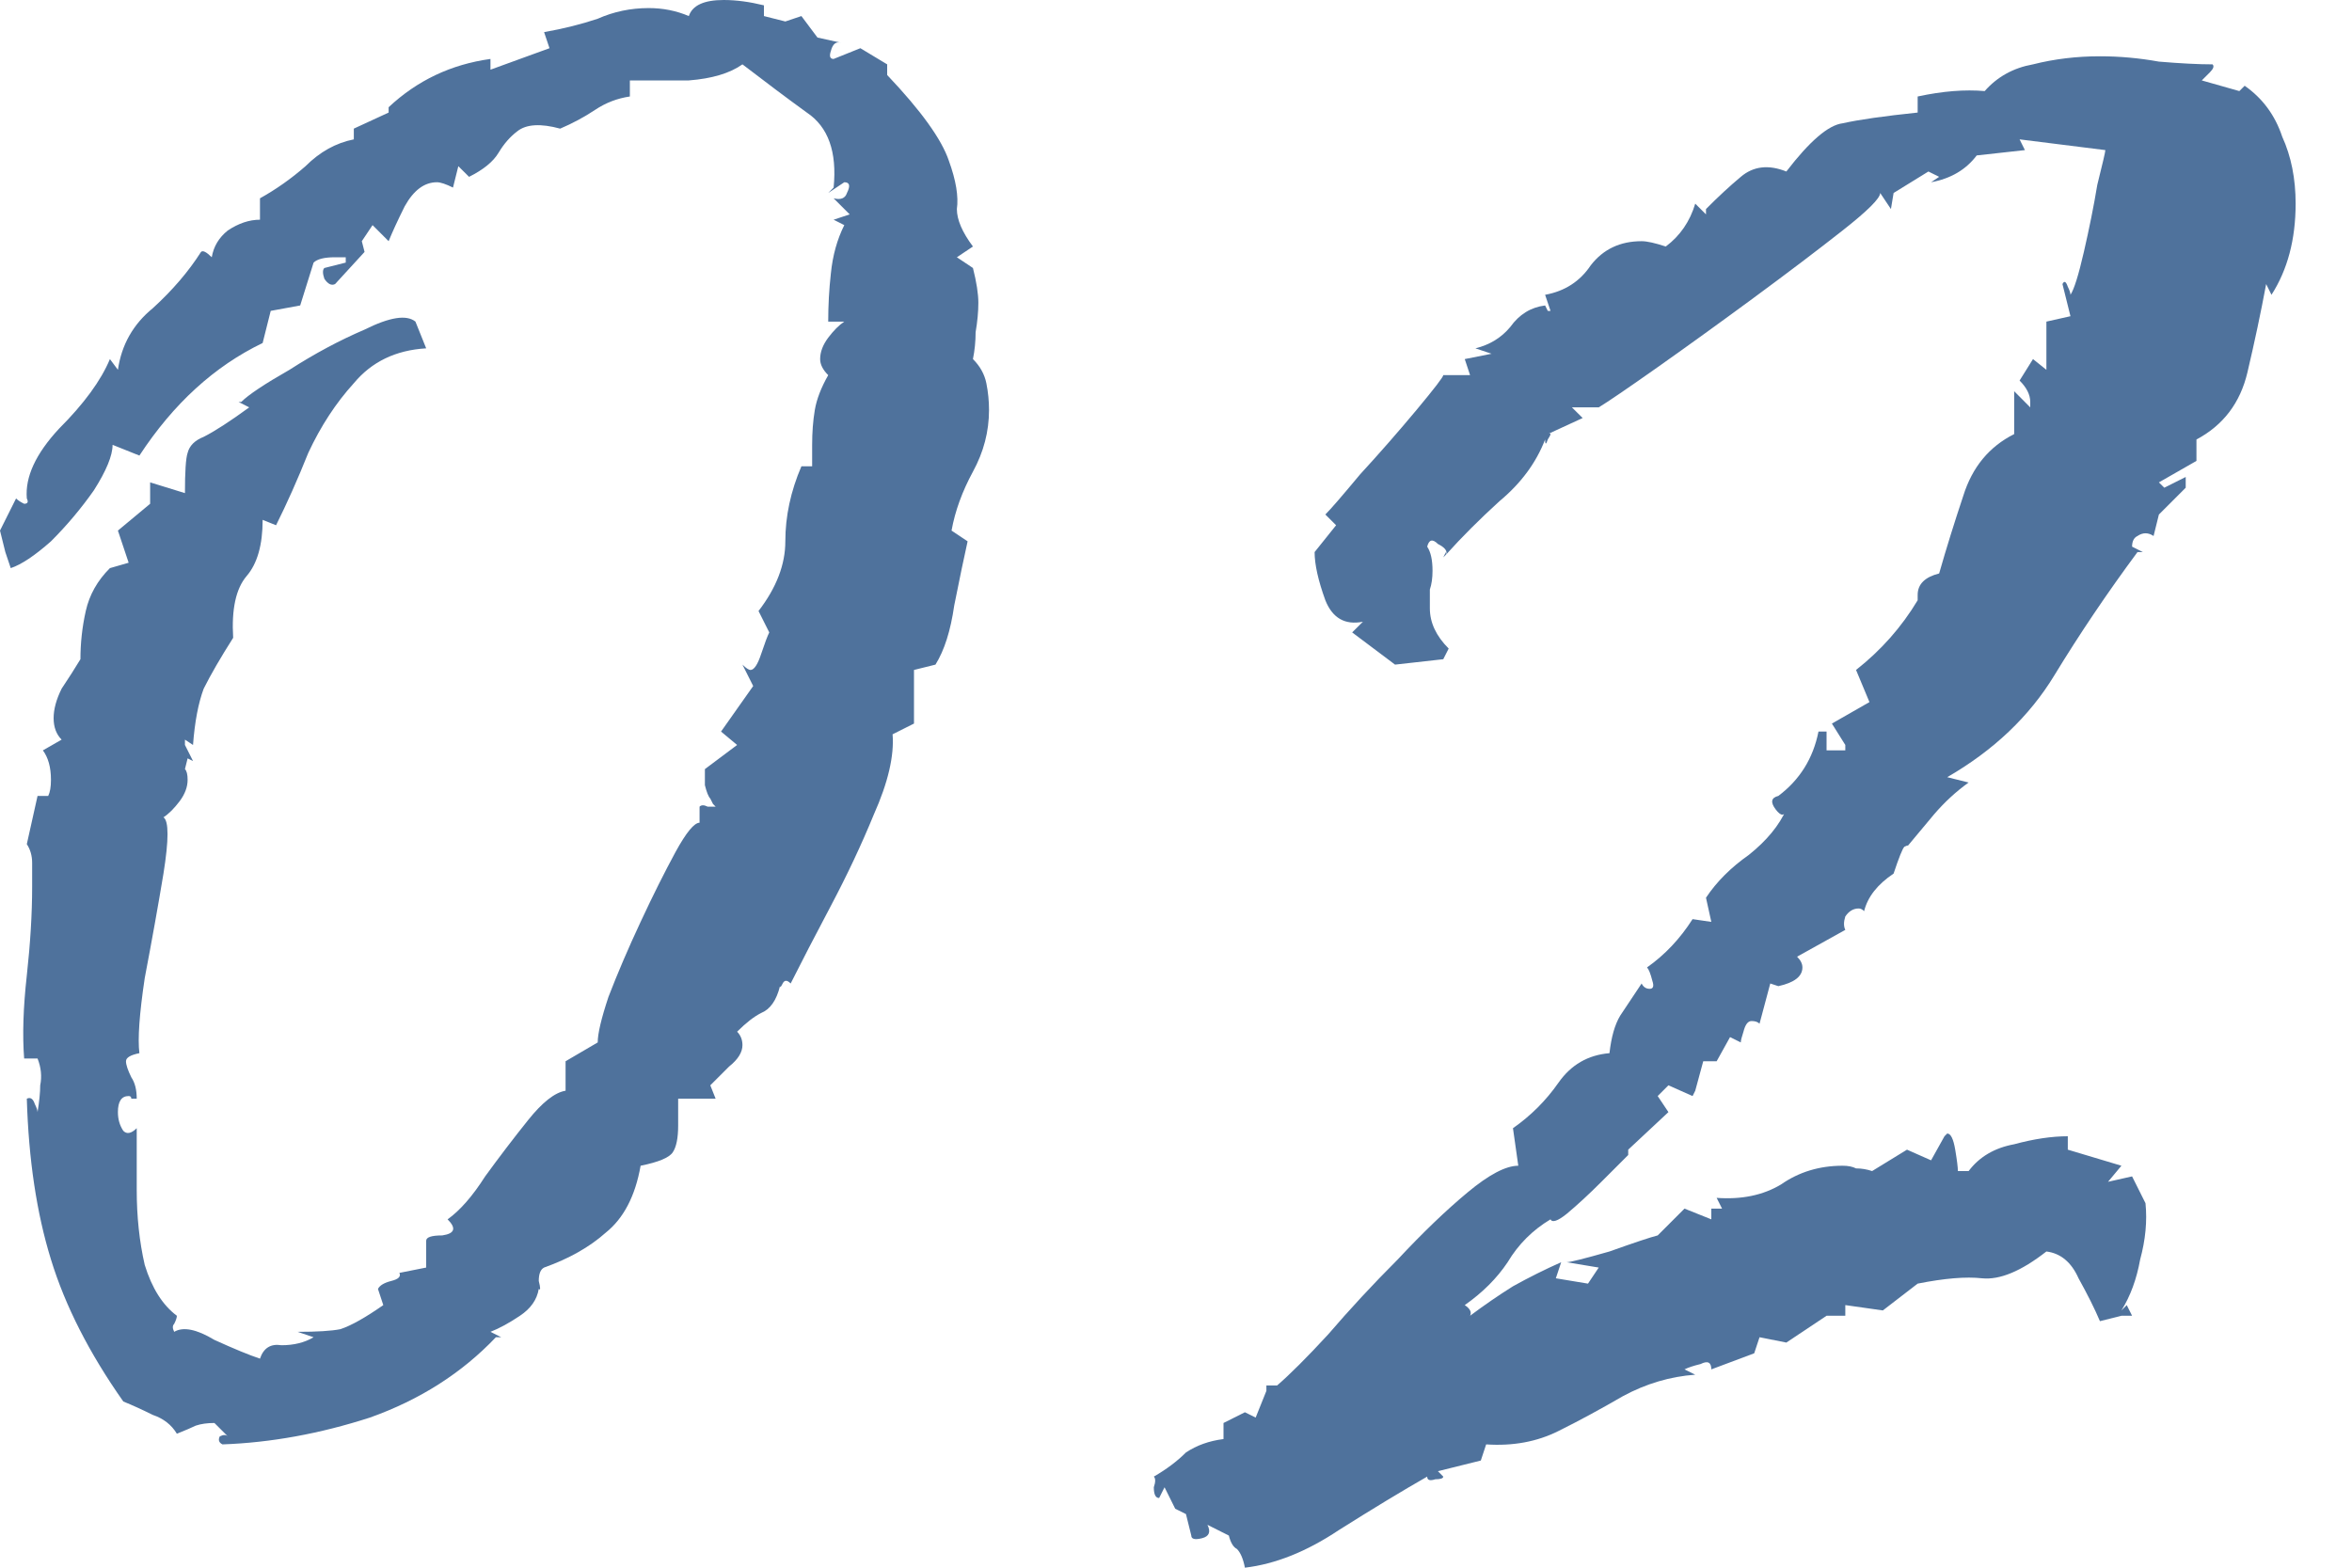 <?xml version="1.0" encoding="UTF-8"?> <svg xmlns="http://www.w3.org/2000/svg" width="30" height="20" viewBox="0 0 30 20" fill="none"> <path d="M2.838 18.427C2.792 18.405 2.781 18.37 2.803 18.325C2.849 18.302 2.883 18.302 2.906 18.325L2.735 18.154C2.644 18.154 2.564 18.165 2.496 18.188C2.45 18.211 2.37 18.245 2.256 18.291C2.188 18.177 2.085 18.097 1.949 18.051C1.812 17.983 1.687 17.926 1.573 17.88C1.14 17.265 0.832 16.661 0.65 16.068C0.467 15.476 0.365 14.792 0.342 14.017C0.387 13.994 0.422 14.017 0.444 14.085C0.467 14.131 0.479 14.165 0.479 14.188C0.501 14.051 0.513 13.937 0.513 13.846C0.536 13.732 0.524 13.618 0.479 13.504H0.308C0.285 13.208 0.296 12.855 0.342 12.444C0.387 12.034 0.41 11.658 0.41 11.316C0.41 11.202 0.41 11.1 0.41 11.008C0.41 10.917 0.387 10.838 0.342 10.769L0.479 10.154H0.615C0.638 10.108 0.65 10.04 0.65 9.949C0.65 9.789 0.615 9.664 0.547 9.573L0.786 9.436C0.718 9.368 0.684 9.276 0.684 9.162C0.684 9.048 0.718 8.923 0.786 8.786C0.877 8.65 0.957 8.524 1.026 8.41C1.026 8.205 1.048 8 1.094 7.795C1.14 7.59 1.242 7.407 1.402 7.248L1.641 7.179L1.504 6.769L1.915 6.427V6.154L2.359 6.291C2.359 6.017 2.37 5.846 2.393 5.778C2.416 5.687 2.484 5.618 2.598 5.573C2.735 5.504 2.929 5.379 3.179 5.197L3.043 5.128H3.077C3.168 5.037 3.373 4.9 3.692 4.718C4.011 4.513 4.33 4.342 4.65 4.205C4.969 4.046 5.185 4.011 5.299 4.103L5.436 4.444C5.048 4.467 4.741 4.615 4.513 4.889C4.285 5.14 4.091 5.436 3.932 5.778C3.795 6.12 3.658 6.427 3.521 6.701L3.35 6.632C3.35 6.952 3.282 7.191 3.145 7.35C3.009 7.51 2.952 7.772 2.974 8.137C2.815 8.387 2.689 8.604 2.598 8.786C2.53 8.969 2.484 9.208 2.462 9.504L2.359 9.436V9.504L2.462 9.709L2.393 9.675L2.359 9.812C2.382 9.835 2.393 9.88 2.393 9.949C2.393 10.04 2.359 10.131 2.291 10.222C2.222 10.313 2.154 10.382 2.085 10.427C2.154 10.473 2.154 10.712 2.085 11.145C2.017 11.556 1.937 12 1.846 12.479C1.778 12.934 1.755 13.254 1.778 13.436C1.664 13.459 1.607 13.493 1.607 13.539C1.607 13.584 1.63 13.652 1.675 13.744C1.721 13.812 1.744 13.903 1.744 14.017C1.721 14.017 1.698 14.017 1.675 14.017C1.675 13.994 1.664 13.983 1.641 13.983C1.55 13.983 1.504 14.051 1.504 14.188C1.504 14.279 1.527 14.359 1.573 14.427C1.618 14.473 1.675 14.461 1.744 14.393C1.744 14.575 1.744 14.838 1.744 15.18C1.744 15.521 1.778 15.841 1.846 16.137C1.937 16.433 2.074 16.65 2.256 16.786C2.256 16.809 2.245 16.843 2.222 16.889C2.199 16.912 2.199 16.946 2.222 16.991C2.336 16.923 2.507 16.957 2.735 17.094C2.986 17.208 3.179 17.288 3.316 17.333C3.362 17.197 3.453 17.14 3.59 17.162C3.749 17.162 3.886 17.128 4 17.06L3.795 16.991C4.046 16.991 4.228 16.98 4.342 16.957C4.479 16.912 4.661 16.809 4.889 16.65L4.821 16.444C4.843 16.399 4.9 16.365 4.991 16.342C5.083 16.319 5.117 16.285 5.094 16.239L5.436 16.171V15.829C5.436 15.784 5.504 15.761 5.641 15.761C5.801 15.738 5.823 15.669 5.709 15.556C5.869 15.442 6.028 15.259 6.188 15.008C6.37 14.758 6.553 14.518 6.735 14.291C6.917 14.063 7.077 13.937 7.214 13.915V13.539L7.624 13.299C7.624 13.185 7.67 12.992 7.761 12.718C7.875 12.422 8.011 12.103 8.171 11.761C8.33 11.419 8.479 11.123 8.615 10.872C8.752 10.621 8.855 10.496 8.923 10.496V10.291C8.946 10.268 8.98 10.268 9.026 10.291C9.071 10.291 9.105 10.291 9.128 10.291L9.094 10.256L9.06 10.188C9.037 10.165 9.014 10.108 8.991 10.017C8.991 9.903 8.991 9.835 8.991 9.812L9.402 9.504L9.197 9.333L9.607 8.752L9.47 8.479C9.516 8.524 9.55 8.547 9.573 8.547C9.618 8.547 9.664 8.479 9.709 8.342C9.755 8.205 9.789 8.114 9.812 8.068L9.675 7.795C9.903 7.499 10.017 7.202 10.017 6.906C10.017 6.587 10.085 6.268 10.222 5.949H10.359V5.675C10.359 5.516 10.37 5.368 10.393 5.231C10.416 5.094 10.473 4.946 10.564 4.786C10.496 4.718 10.461 4.65 10.461 4.581C10.461 4.49 10.496 4.399 10.564 4.308C10.633 4.217 10.701 4.148 10.769 4.103H10.564C10.564 3.897 10.575 3.692 10.598 3.487C10.621 3.259 10.678 3.054 10.769 2.872L10.633 2.803L10.838 2.735L10.633 2.53C10.724 2.553 10.781 2.53 10.803 2.462C10.849 2.37 10.838 2.325 10.769 2.325L10.564 2.462L10.633 2.393C10.678 1.937 10.564 1.618 10.291 1.436C10.04 1.254 9.766 1.048 9.47 0.821C9.311 0.934 9.083 1.003 8.786 1.026C8.49 1.026 8.239 1.026 8.034 1.026V1.231C7.875 1.254 7.726 1.311 7.59 1.402C7.453 1.493 7.305 1.573 7.145 1.641C6.895 1.573 6.712 1.584 6.598 1.675C6.507 1.744 6.427 1.835 6.359 1.949C6.291 2.063 6.165 2.165 5.983 2.256L5.846 2.12L5.778 2.393C5.687 2.348 5.618 2.325 5.573 2.325C5.413 2.325 5.276 2.427 5.162 2.632C5.071 2.815 5.003 2.963 4.957 3.077L4.752 2.872L4.615 3.077L4.65 3.214L4.274 3.624C4.228 3.647 4.182 3.624 4.137 3.556C4.114 3.487 4.114 3.442 4.137 3.419L4.41 3.35V3.282H4.274C4.137 3.282 4.046 3.305 4 3.35L3.829 3.897L3.453 3.966L3.35 4.376C2.735 4.672 2.211 5.151 1.778 5.812L1.436 5.675C1.436 5.812 1.356 6.006 1.197 6.256C1.037 6.484 0.855 6.701 0.65 6.906C0.444 7.088 0.274 7.202 0.137 7.248C0.114 7.179 0.091 7.111 0.068 7.043C0.046 6.952 0.023 6.86 0 6.769L0.205 6.359C0.228 6.382 0.262 6.405 0.308 6.427C0.353 6.427 0.365 6.405 0.342 6.359C0.319 6.085 0.456 5.789 0.752 5.47C1.071 5.151 1.288 4.855 1.402 4.581L1.504 4.718C1.55 4.399 1.698 4.137 1.949 3.932C2.199 3.704 2.405 3.464 2.564 3.214C2.587 3.191 2.632 3.214 2.701 3.282C2.724 3.145 2.792 3.031 2.906 2.94C3.043 2.849 3.179 2.803 3.316 2.803V2.53C3.521 2.416 3.715 2.279 3.897 2.12C4.08 1.937 4.285 1.823 4.513 1.778V1.641L4.957 1.436V1.368C5.322 1.026 5.755 0.821 6.256 0.752V0.889L7.009 0.615L6.94 0.41C7.191 0.365 7.419 0.308 7.624 0.239C7.829 0.148 8.046 0.103 8.274 0.103C8.456 0.103 8.627 0.137 8.786 0.205C8.832 0.068 8.98 0 9.231 0C9.39 0 9.561 0.023 9.744 0.068V0.205L10.017 0.274L10.222 0.205L10.427 0.479L10.735 0.547C10.667 0.524 10.621 0.558 10.598 0.65C10.575 0.718 10.587 0.752 10.633 0.752L10.974 0.615L11.316 0.821V0.957C11.749 1.413 12.011 1.778 12.103 2.051C12.194 2.302 12.228 2.507 12.205 2.667C12.205 2.803 12.274 2.963 12.41 3.145L12.205 3.282L12.41 3.419C12.456 3.601 12.479 3.749 12.479 3.863C12.479 3.977 12.467 4.103 12.444 4.239C12.444 4.353 12.433 4.467 12.41 4.581C12.501 4.672 12.558 4.775 12.581 4.889C12.604 5.003 12.615 5.117 12.615 5.231C12.615 5.504 12.547 5.766 12.41 6.017C12.274 6.268 12.182 6.519 12.137 6.769L12.342 6.906C12.296 7.111 12.239 7.385 12.171 7.726C12.125 8.046 12.046 8.296 11.932 8.479L11.658 8.547V9.231L11.385 9.368C11.407 9.641 11.328 9.983 11.145 10.393C10.986 10.781 10.803 11.168 10.598 11.556C10.393 11.943 10.222 12.274 10.085 12.547C10.04 12.501 10.006 12.501 9.983 12.547C9.96 12.593 9.949 12.604 9.949 12.581C9.903 12.764 9.823 12.877 9.709 12.923C9.618 12.969 9.516 13.048 9.402 13.162C9.447 13.208 9.47 13.265 9.47 13.333C9.47 13.425 9.413 13.516 9.299 13.607C9.208 13.698 9.128 13.778 9.06 13.846L9.128 14.017H8.65V14.359C8.65 14.518 8.627 14.633 8.581 14.701C8.536 14.769 8.399 14.826 8.171 14.872C8.103 15.259 7.954 15.544 7.726 15.726C7.521 15.909 7.259 16.057 6.94 16.171C6.895 16.194 6.872 16.251 6.872 16.342C6.895 16.433 6.895 16.467 6.872 16.444C6.849 16.581 6.769 16.695 6.632 16.786C6.496 16.878 6.37 16.946 6.256 16.991L6.393 17.06H6.325C5.892 17.516 5.356 17.858 4.718 18.085C4.08 18.291 3.453 18.405 2.838 18.427ZM10.769 0.547H10.735C10.712 0.547 10.701 0.547 10.701 0.547C10.701 0.547 10.724 0.547 10.769 0.547Z" fill="#4F729C"></path> <path d="M15.879 20C15.857 19.886 15.822 19.806 15.777 19.761C15.731 19.738 15.697 19.681 15.674 19.59L15.401 19.453C15.446 19.544 15.423 19.601 15.332 19.624C15.241 19.647 15.195 19.635 15.195 19.59L15.127 19.316L14.99 19.248L14.854 18.974L14.785 19.111C14.74 19.111 14.717 19.066 14.717 18.974C14.74 18.906 14.74 18.86 14.717 18.838C14.876 18.746 15.013 18.644 15.127 18.53C15.264 18.439 15.423 18.382 15.606 18.359V18.154L15.879 18.017L16.016 18.085L16.153 17.744V17.675H16.29C16.449 17.538 16.666 17.322 16.939 17.026C17.213 16.707 17.509 16.387 17.828 16.068C18.147 15.726 18.443 15.442 18.717 15.214C18.99 14.986 19.207 14.872 19.366 14.872L19.298 14.393C19.526 14.234 19.72 14.04 19.879 13.812C20.039 13.584 20.255 13.459 20.529 13.436C20.552 13.231 20.597 13.071 20.666 12.957C20.757 12.82 20.848 12.684 20.939 12.547C20.962 12.593 20.996 12.615 21.042 12.615C21.087 12.615 21.099 12.581 21.076 12.513C21.053 12.422 21.03 12.365 21.008 12.342C21.235 12.182 21.429 11.977 21.589 11.726L21.828 11.761L21.76 11.453C21.896 11.248 22.079 11.066 22.307 10.906C22.535 10.724 22.694 10.53 22.785 10.325C22.762 10.416 22.717 10.416 22.648 10.325C22.58 10.234 22.591 10.177 22.683 10.154C22.956 9.949 23.127 9.675 23.195 9.333H23.298V9.573H23.537V9.504L23.366 9.231L23.845 8.957L23.674 8.547C23.993 8.296 24.255 8 24.46 7.658V7.59C24.46 7.453 24.552 7.362 24.734 7.316C24.825 6.997 24.928 6.667 25.042 6.325C25.156 5.96 25.372 5.698 25.691 5.538V4.991L25.896 5.197V5.128C25.896 5.037 25.851 4.946 25.76 4.855L25.931 4.581L26.102 4.718V4.103L26.409 4.034L26.307 3.624C26.329 3.578 26.352 3.59 26.375 3.658C26.398 3.704 26.409 3.738 26.409 3.761C26.455 3.692 26.512 3.51 26.58 3.214C26.648 2.917 26.706 2.632 26.751 2.359C26.819 2.085 26.854 1.937 26.854 1.915L25.76 1.778L25.828 1.915L25.213 1.983C25.076 2.165 24.882 2.279 24.631 2.325L24.734 2.256L24.597 2.188L24.153 2.462L24.119 2.667L23.982 2.462C23.982 2.53 23.822 2.689 23.503 2.94C23.184 3.191 22.808 3.476 22.375 3.795C21.942 4.114 21.532 4.41 21.144 4.684C20.757 4.957 20.506 5.128 20.392 5.197H20.05L20.187 5.333L19.742 5.538C19.788 5.516 19.788 5.538 19.742 5.607C19.72 5.675 19.708 5.675 19.708 5.607C19.594 5.903 19.401 6.165 19.127 6.393C18.876 6.621 18.648 6.849 18.443 7.077C18.443 7.054 18.443 7.043 18.443 7.043C18.443 7.043 18.432 7.066 18.409 7.111L18.443 7.077C18.466 7.031 18.432 6.986 18.341 6.94C18.272 6.872 18.227 6.883 18.204 6.974C18.25 7.043 18.272 7.145 18.272 7.282C18.272 7.373 18.261 7.453 18.238 7.521C18.238 7.59 18.238 7.67 18.238 7.761C18.238 7.943 18.318 8.114 18.478 8.274L18.409 8.41L17.794 8.479L17.247 8.068L17.384 7.932C17.156 7.977 16.996 7.886 16.905 7.658C16.814 7.407 16.768 7.202 16.768 7.043L17.042 6.701L16.905 6.564C16.973 6.496 17.121 6.325 17.349 6.051C17.6 5.778 17.839 5.504 18.067 5.231C18.295 4.957 18.409 4.809 18.409 4.786H18.751L18.683 4.581L19.025 4.513L18.819 4.444C19.002 4.399 19.15 4.308 19.264 4.171C19.378 4.011 19.526 3.92 19.708 3.897L19.742 3.966H19.777L19.708 3.761C19.959 3.715 20.153 3.59 20.29 3.385C20.449 3.179 20.666 3.077 20.939 3.077C21.008 3.077 21.11 3.1 21.247 3.145C21.429 3.009 21.555 2.826 21.623 2.598L21.76 2.735V2.667C21.919 2.507 22.067 2.37 22.204 2.256C22.364 2.12 22.557 2.097 22.785 2.188C23.082 1.801 23.321 1.595 23.503 1.573C23.708 1.527 24.027 1.481 24.46 1.436V1.231C24.78 1.162 25.064 1.14 25.315 1.162C25.475 0.98 25.68 0.866 25.931 0.821C26.204 0.752 26.489 0.718 26.785 0.718C27.036 0.718 27.287 0.741 27.537 0.786C27.811 0.809 28.039 0.821 28.221 0.821C28.244 0.843 28.233 0.877 28.187 0.923C28.141 0.969 28.107 1.003 28.084 1.026L28.563 1.162L28.631 1.094C28.859 1.254 29.019 1.47 29.11 1.744C29.224 1.994 29.281 2.279 29.281 2.598C29.281 3.054 29.178 3.442 28.973 3.761L28.905 3.624C28.837 3.989 28.757 4.365 28.666 4.752C28.574 5.14 28.358 5.425 28.016 5.607V5.88L27.537 6.154L27.606 6.222L27.879 6.085V6.222L27.537 6.564L27.469 6.838C27.401 6.792 27.332 6.792 27.264 6.838C27.218 6.86 27.195 6.906 27.195 6.974L27.332 7.043H27.264C26.876 7.567 26.523 8.091 26.204 8.615C25.885 9.14 25.429 9.573 24.837 9.915L25.11 9.983C24.951 10.097 24.802 10.234 24.666 10.393C24.552 10.53 24.438 10.667 24.324 10.803C24.346 10.781 24.335 10.781 24.29 10.803C24.267 10.826 24.221 10.94 24.153 11.145C23.948 11.282 23.822 11.442 23.777 11.624C23.754 11.601 23.731 11.59 23.708 11.59C23.64 11.59 23.583 11.624 23.537 11.692C23.515 11.761 23.515 11.818 23.537 11.863L22.922 12.205C22.968 12.251 22.99 12.296 22.99 12.342C22.99 12.456 22.888 12.536 22.683 12.581L22.58 12.547L22.443 13.06C22.421 13.037 22.386 13.026 22.341 13.026C22.295 13.026 22.261 13.071 22.238 13.162C22.215 13.231 22.204 13.276 22.204 13.299L22.067 13.231L21.896 13.539H21.725L21.623 13.915L21.589 13.983L21.281 13.846L21.144 13.983L21.281 14.188L20.768 14.667V14.735C20.7 14.803 20.586 14.917 20.426 15.077C20.267 15.236 20.119 15.373 19.982 15.487C19.868 15.578 19.799 15.601 19.777 15.556C19.549 15.692 19.366 15.875 19.23 16.103C19.093 16.308 18.911 16.49 18.683 16.65C18.751 16.695 18.774 16.741 18.751 16.786C18.933 16.65 19.116 16.524 19.298 16.41C19.503 16.296 19.708 16.194 19.913 16.103L19.845 16.308L20.255 16.376L20.392 16.171L19.982 16.103C20.027 16.103 20.21 16.057 20.529 15.966C20.848 15.852 21.053 15.784 21.144 15.761L21.486 15.419L21.828 15.556V15.419H21.965L21.896 15.282C22.215 15.305 22.489 15.248 22.717 15.111C22.945 14.952 23.207 14.872 23.503 14.872C23.572 14.872 23.629 14.883 23.674 14.906C23.742 14.906 23.811 14.917 23.879 14.94L24.324 14.667L24.631 14.803L24.802 14.496L24.837 14.461C24.882 14.461 24.916 14.53 24.939 14.667C24.962 14.803 24.973 14.895 24.973 14.94H25.11C25.247 14.758 25.441 14.644 25.691 14.598C25.942 14.53 26.17 14.496 26.375 14.496V14.667L27.059 14.872L26.888 15.077L27.195 15.008L27.366 15.35C27.389 15.578 27.366 15.818 27.298 16.068C27.253 16.319 27.173 16.536 27.059 16.718L27.127 16.65L27.195 16.786H27.059L26.785 16.855C26.717 16.695 26.626 16.513 26.512 16.308C26.421 16.103 26.284 15.989 26.102 15.966C25.782 16.216 25.509 16.331 25.281 16.308C25.076 16.285 24.802 16.308 24.46 16.376L24.016 16.718L23.537 16.65V16.786H23.298L22.785 17.128L22.443 17.06L22.375 17.265L21.828 17.47C21.828 17.379 21.782 17.356 21.691 17.402C21.6 17.424 21.532 17.447 21.486 17.47L21.623 17.538C21.304 17.561 20.996 17.652 20.7 17.812C20.426 17.971 20.153 18.12 19.879 18.256C19.606 18.393 19.298 18.45 18.956 18.427L18.888 18.633L18.341 18.769L18.409 18.838C18.409 18.86 18.375 18.872 18.307 18.872C18.238 18.895 18.204 18.883 18.204 18.838C17.885 19.02 17.509 19.248 17.076 19.521C16.666 19.795 16.267 19.954 15.879 20Z" fill="#4F729C"></path> </svg> 